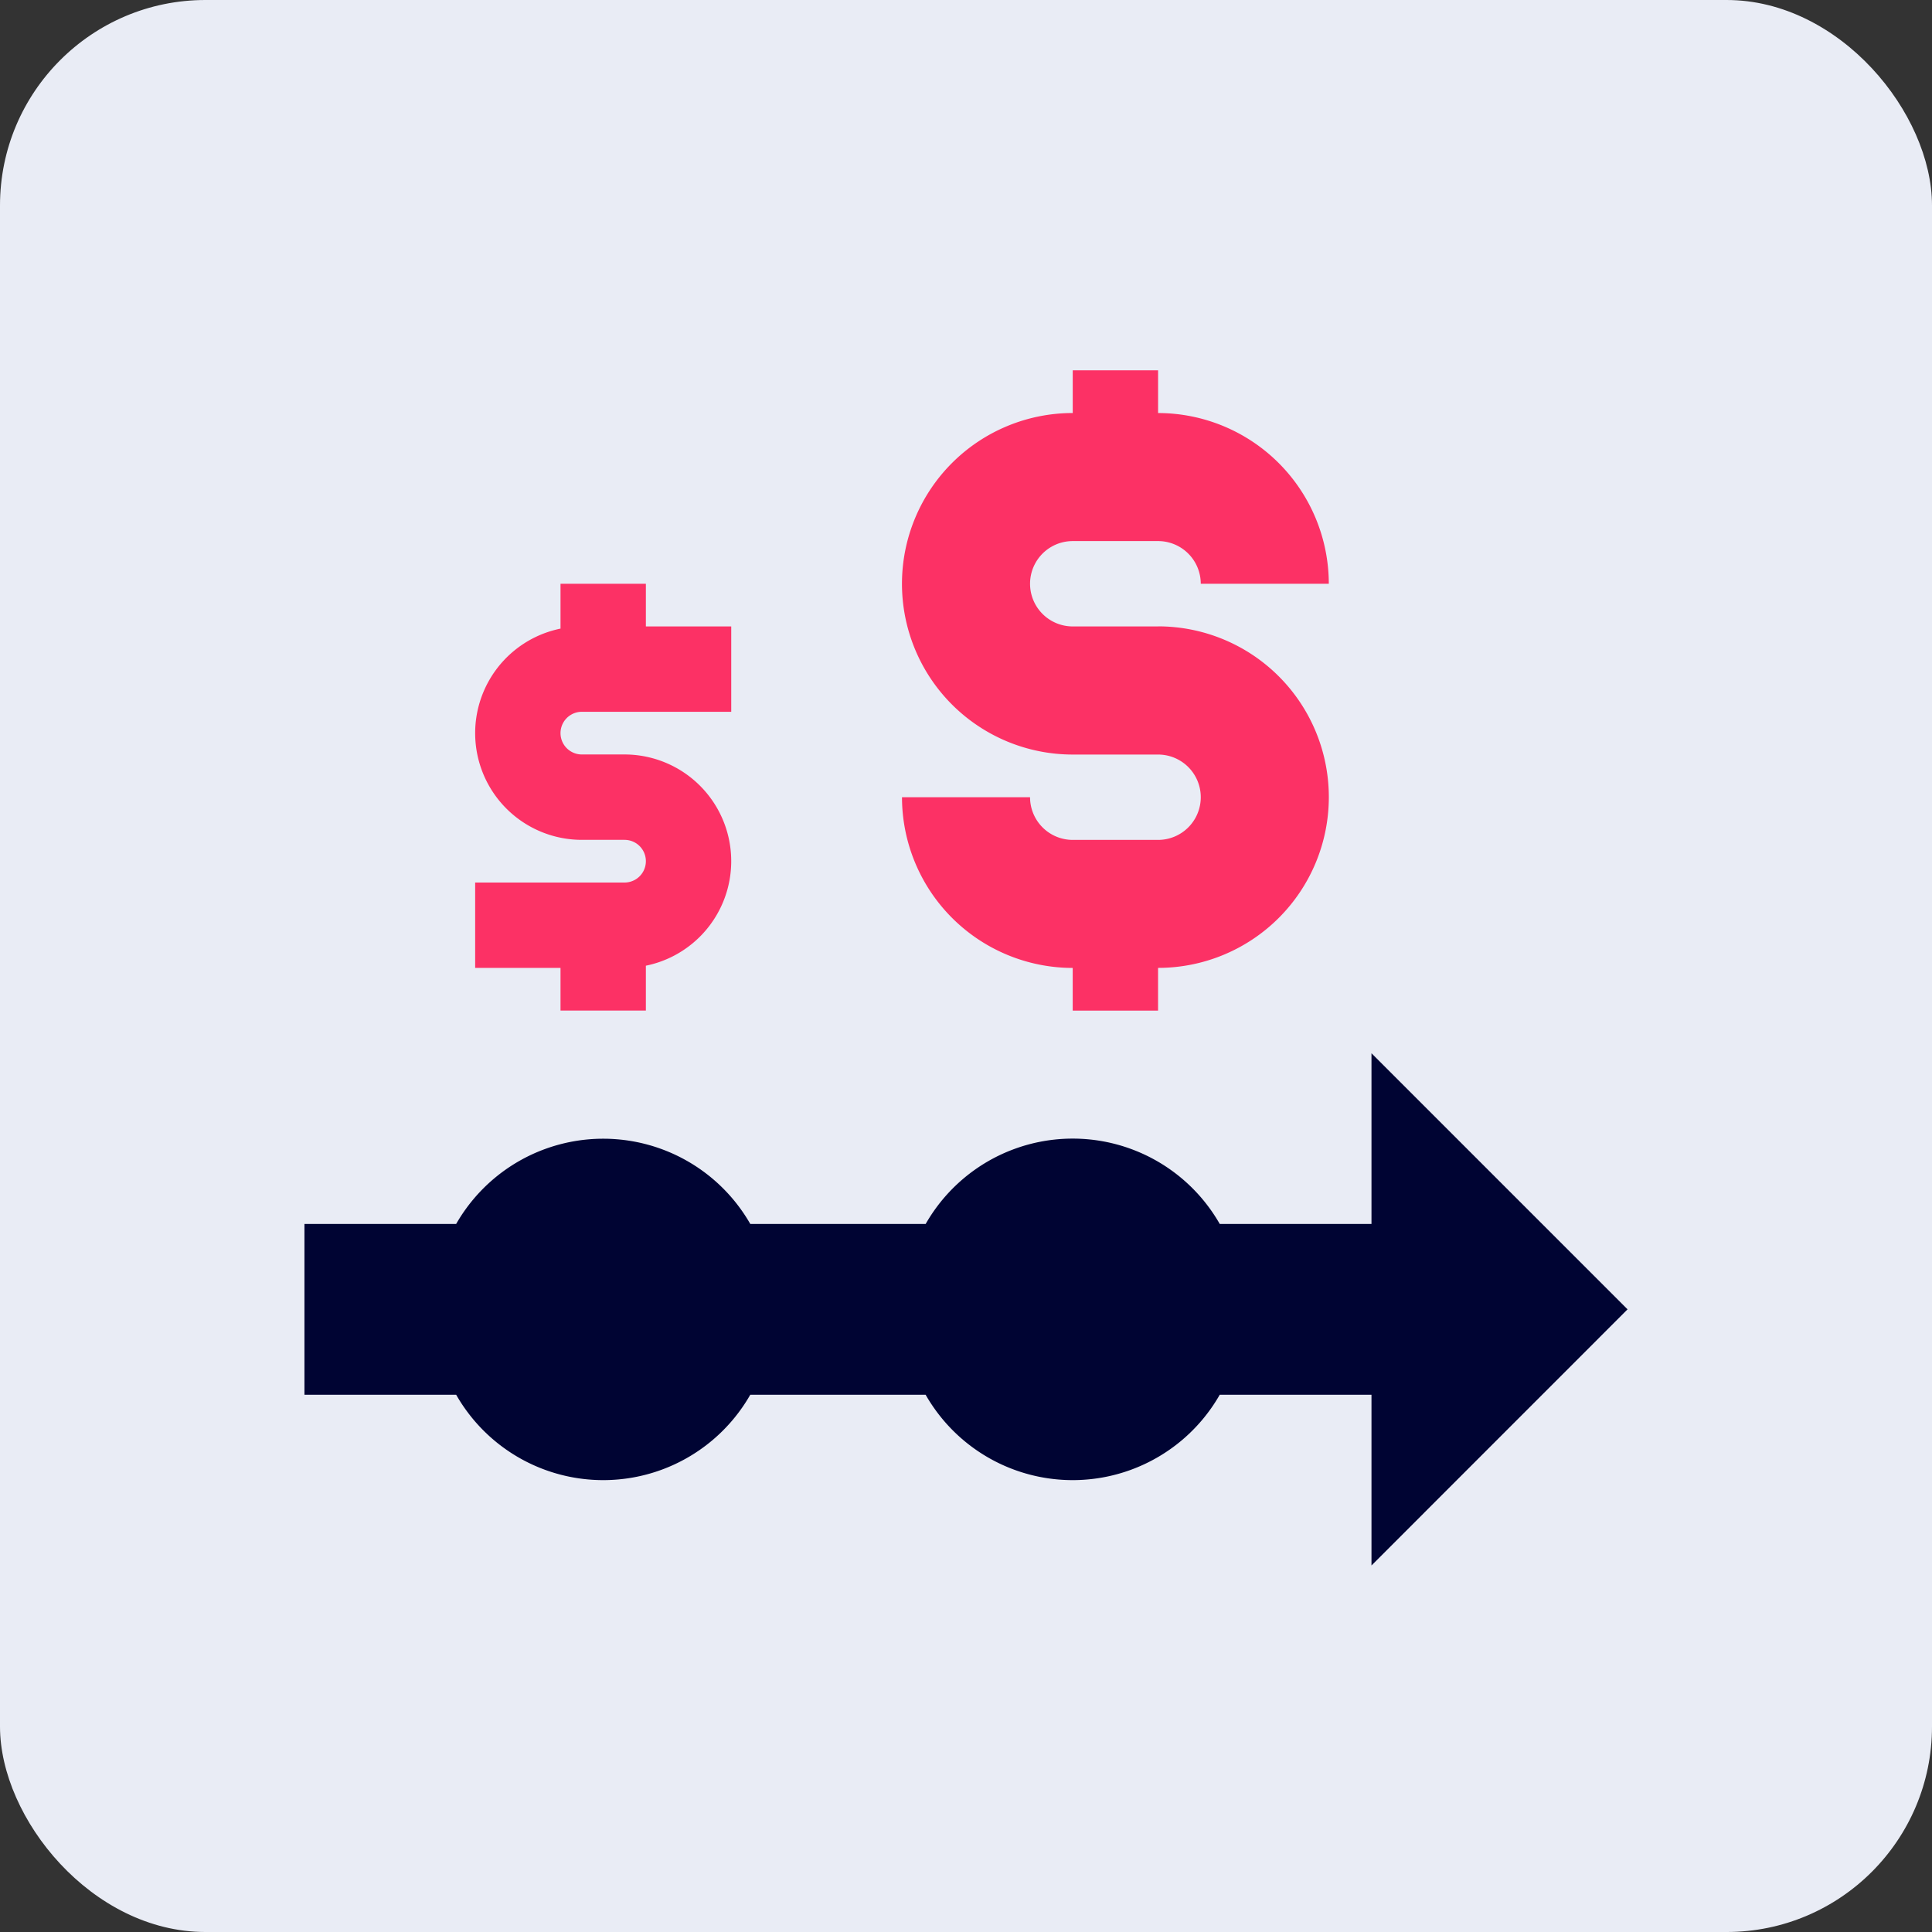<svg xmlns="http://www.w3.org/2000/svg" width="75.237" height="75.237" viewBox="0 0 75.237 75.237"><rect x="0" y="0" width="75.237" height="75.237" fill="#333333" stroke="none"/><g id="Group_6189" data-name="Group 6189" transform="translate(-970.381 -4544.578)"><g id="Group_5960" data-name="Group 5960" transform="translate(970.381 4544.578)"><rect id="Rectangle_2768" data-name="Rectangle 2768" width="75.237" height="75.237" rx="8" fill="#e9ecf5"></rect></g><g id="icons8-duration-finance" transform="translate(974.237 4535)"><g id="Group_6103" data-name="Group 6103" transform="translate(8 24)"><path id="Path_6189" data-name="Path 6189" d="M129.973,33.973h-3.324a1.662,1.662,0,0,1,0-3.324h3.324a1.663,1.663,0,0,1,1.662,1.662h4.986a6.655,6.655,0,0,0-6.648-6.648h0V24h-3.324v1.662a6.648,6.648,0,0,0,0,13.3h3.324a1.662,1.662,0,0,1,0,3.324h-3.324a1.663,1.663,0,0,1-1.662-1.662H120a6.655,6.655,0,0,0,6.648,6.648v1.662h3.324V47.27h0a6.648,6.648,0,0,0,0-13.3Z" transform="translate(-96.73 -24)" fill="#fc3165"></path><path id="Path_6190" data-name="Path 6190" d="M44.155,68.986h5.817V65.662H46.648V64H43.324v1.747a4.155,4.155,0,0,0,.831,8.226h1.662a.831.831,0,0,1,0,1.662H40v3.324h3.324v1.662h3.324V78.874a4.155,4.155,0,0,0-.831-8.226H44.155a.831.831,0,0,1,0-1.662Z" transform="translate(-33.352 -55.689)" fill="#fc3165"></path><path id="Path_6191" data-name="Path 6191" d="M59.525,161.973,49.553,152v6.648H43.644a6.594,6.594,0,0,0-11.452,0h-6.83a6.6,6.6,0,0,0-11.454,0H8V165.3h5.909a6.594,6.594,0,0,0,11.452,0h6.83a6.594,6.594,0,0,0,11.452,0h5.91v6.648Z" transform="translate(-8 -125.406)" fill="#000433"></path></g></g></g></svg>